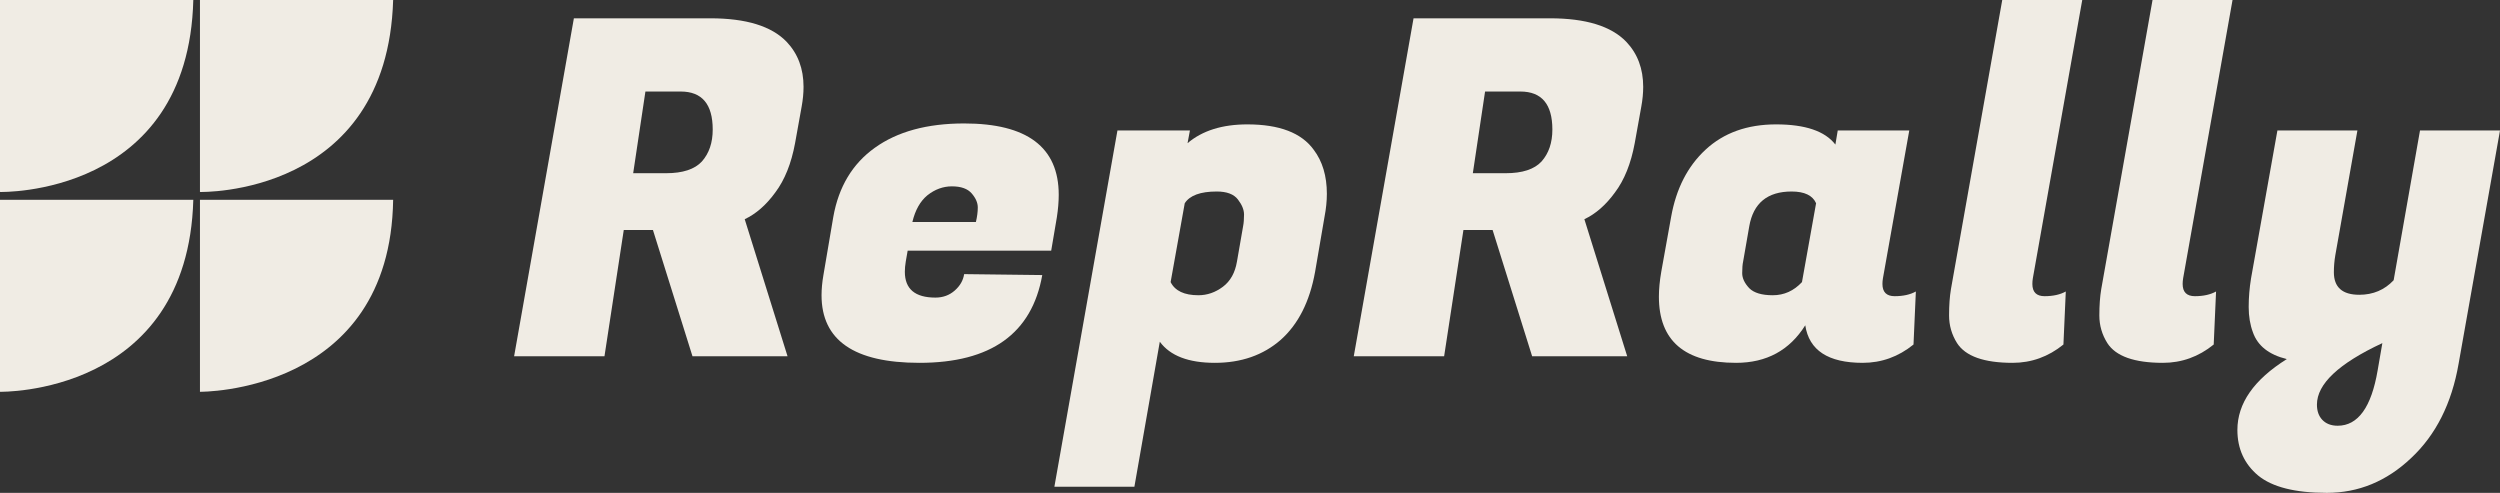 <?xml version="1.0" encoding="UTF-8"?>
<svg xmlns="http://www.w3.org/2000/svg" width="350" height="69" viewBox="0 0 350 69" fill="none">
  <rect x="0" y="0" width="350" height="69" fill="#333333" stroke="none"/>
  <g clip-path="url(#clip0_9_2)">
    <path d="M27.994 26.875C27.994 26.875 54.219 27.576 55.04 0H27.994V26.875Z" fill="#F0ECE4"></path>
    <path d="M0 26.875C0 26.875 26.373 27.576 27.064 0H0V26.875Z" fill="#F0ECE4"></path>
    <path d="M0 54.85C0 54.85 26.289 55.403 27.064 27.975H0V54.85Z" fill="#F0ECE4"></path>
    <path d="M27.994 54.85C27.994 54.85 54.647 55.137 55.04 27.975H27.994V54.85Z" fill="#F0ECE4"></path>
    <path d="M99.45 2.563C104.458 2.563 108.015 3.658 110.124 5.849C111.705 7.513 112.496 9.616 112.496 12.157C112.496 13.033 112.408 13.953 112.232 14.917L111.31 20.043C110.783 22.89 109.86 25.191 108.542 26.943C107.269 28.695 105.841 29.944 104.26 30.689L110.256 49.877H96.947L91.412 32.2H87.327L84.626 49.877H71.976L80.343 2.563H99.45ZM95.299 12.814H90.358L88.645 24.249H93.257C95.585 24.249 97.254 23.701 98.264 22.606C99.275 21.467 99.78 19.977 99.78 18.137C99.78 14.589 98.286 12.814 95.299 12.814Z" fill="#F0ECE4"></path>
    <path d="M128.72 50.797C119.584 50.797 115.016 47.643 115.016 41.334C115.016 40.458 115.104 39.516 115.279 38.509L116.663 30.36C117.41 26.154 119.342 22.934 122.461 20.7C125.623 18.422 129.796 17.283 134.979 17.283C143.808 17.283 148.222 20.612 148.222 27.271C148.222 28.235 148.135 29.287 147.959 30.426L147.168 35.091H127.073L126.809 36.603C126.721 37.129 126.678 37.61 126.678 38.049C126.678 40.458 128.105 41.663 130.96 41.663C132.014 41.663 132.915 41.334 133.661 40.677C134.408 40.02 134.848 39.253 134.979 38.377L145.916 38.509C144.467 46.701 138.735 50.797 128.72 50.797ZM136.626 31.083C136.802 30.338 136.89 29.659 136.89 29.046C136.89 28.389 136.604 27.731 136.033 27.074C135.463 26.417 134.54 26.089 133.266 26.089C132.036 26.089 130.894 26.505 129.84 27.337C128.83 28.17 128.127 29.418 127.732 31.083H136.626Z" fill="#F0ECE4"></path>
    <path d="M174.626 17.414C179.107 17.414 182.204 18.597 183.917 20.963C185.146 22.584 185.761 24.643 185.761 27.14C185.761 28.148 185.651 29.221 185.432 30.36L184.114 38.049C183.368 42.21 181.764 45.387 179.304 47.577C176.845 49.724 173.77 50.797 170.081 50.797C166.391 50.797 163.821 49.811 162.372 47.84L158.814 68.146H147.613L156.442 18.269H166.588L166.259 20.043C168.323 18.291 171.113 17.414 174.626 17.414ZM167.774 41.334C169.004 41.334 170.147 40.94 171.201 40.151C172.255 39.363 172.914 38.18 173.177 36.603L174.034 31.674C174.121 31.236 174.165 30.689 174.165 30.031C174.165 29.374 173.88 28.673 173.309 27.929C172.738 27.184 171.75 26.811 170.344 26.811C168.06 26.811 166.567 27.359 165.864 28.454L163.887 39.494C164.502 40.721 165.798 41.334 167.774 41.334Z" fill="#F0ECE4"></path>
    <path d="M217.003 2.563C222.01 2.563 225.568 3.658 227.676 5.849C229.257 7.513 230.048 9.616 230.048 12.157C230.048 13.033 229.96 13.953 229.784 14.917L228.862 20.043C228.335 22.89 227.413 25.191 226.095 26.943C224.821 28.695 223.394 29.944 221.812 30.689L227.808 49.877H214.499L208.965 32.2H204.88L202.178 49.877H189.528L197.896 2.563H217.003ZM212.852 12.814H207.91L206.197 24.249H210.809C213.137 24.249 214.806 23.701 215.817 22.606C216.827 21.467 217.332 19.977 217.332 18.137C217.332 14.589 215.839 12.814 212.852 12.814Z" fill="#F0ECE4"></path>
    <path d="M263.542 39.757C263.542 40.896 264.112 41.466 265.254 41.466C266.442 41.466 267.431 41.247 268.22 40.809L267.891 48.234C265.783 49.943 263.409 50.797 260.776 50.797C255.945 50.797 253.264 49.045 252.737 45.54C250.541 49.045 247.312 50.797 243.052 50.797C235.848 50.797 232.246 47.709 232.246 41.531C232.246 40.48 232.356 39.319 232.576 38.049L233.959 30.36C234.662 26.417 236.266 23.285 238.769 20.963C241.317 18.597 244.611 17.414 248.652 17.414C252.737 17.414 255.505 18.356 256.954 20.24L257.283 18.269H267.298L263.609 38.969C263.565 39.231 263.542 39.494 263.542 39.757ZM244.04 36.603C243.952 36.997 243.908 37.545 243.908 38.246C243.908 38.947 244.238 39.648 244.897 40.349C245.555 41.006 246.653 41.334 248.191 41.334C249.772 41.334 251.134 40.721 252.276 39.494L254.252 28.454C253.769 27.359 252.627 26.811 250.826 26.811C247.444 26.811 245.468 28.432 244.897 31.674L244.04 36.603Z" fill="#F0ECE4"></path>
    <path d="M284.532 39.757C284.532 40.896 285.102 41.466 286.244 41.466C287.429 41.466 288.418 41.247 289.21 40.809L288.88 48.234C286.77 49.943 284.399 50.797 281.763 50.797C277.767 50.797 275.174 49.877 273.989 48.037C273.243 46.854 272.87 45.562 272.87 44.16C272.87 42.758 272.957 41.531 273.133 40.48L280.314 0H291.514L284.596 38.969C284.553 39.231 284.532 39.494 284.532 39.757Z" fill="#F0ECE4"></path>
    <path d="M305.57 39.757C305.57 40.896 306.143 41.466 307.285 41.466C308.47 41.466 309.459 41.247 310.248 40.809L309.919 48.234C307.811 49.943 305.44 50.797 302.804 50.797C298.805 50.797 296.215 49.877 295.03 48.037C294.284 46.854 293.908 45.562 293.908 44.16C293.908 42.758 293.997 41.531 294.174 40.48L301.355 0H312.555L305.637 38.969C305.593 39.231 305.57 39.494 305.57 39.757Z" fill="#F0ECE4"></path>
    <path d="M326.941 35.749C326.808 36.537 326.742 37.326 326.742 38.114C326.742 40.217 327.927 41.269 330.3 41.269C332.232 41.269 333.836 40.59 335.111 39.231L338.8 18.269H350L344.203 50.929C343.235 56.492 341.018 60.895 337.548 64.137C334.122 67.379 330.191 69 325.753 69C321.318 69 318.112 68.19 316.134 66.569C314.203 64.948 313.235 62.823 313.235 60.194C313.235 56.47 315.542 53.163 320.153 50.271C317.649 49.658 316.068 48.41 315.409 46.526C315.015 45.474 314.816 44.291 314.816 42.977C314.816 41.663 314.926 40.327 315.146 38.969L318.837 18.269H330.037L326.941 35.749ZM327.27 59.603C330.124 59.603 331.992 57.018 332.87 51.849L333.53 48.037C327.424 50.885 324.371 53.754 324.371 56.646C324.371 57.522 324.611 58.223 325.096 58.749C325.623 59.318 326.348 59.603 327.27 59.603Z" fill="#F0ECE4"></path>
  </g>
  <defs>
    <clipPath id="clip0_9_2">
      <rect width="350" height="69" fill="white"></rect>
    </clipPath>
  </defs>
</svg>
